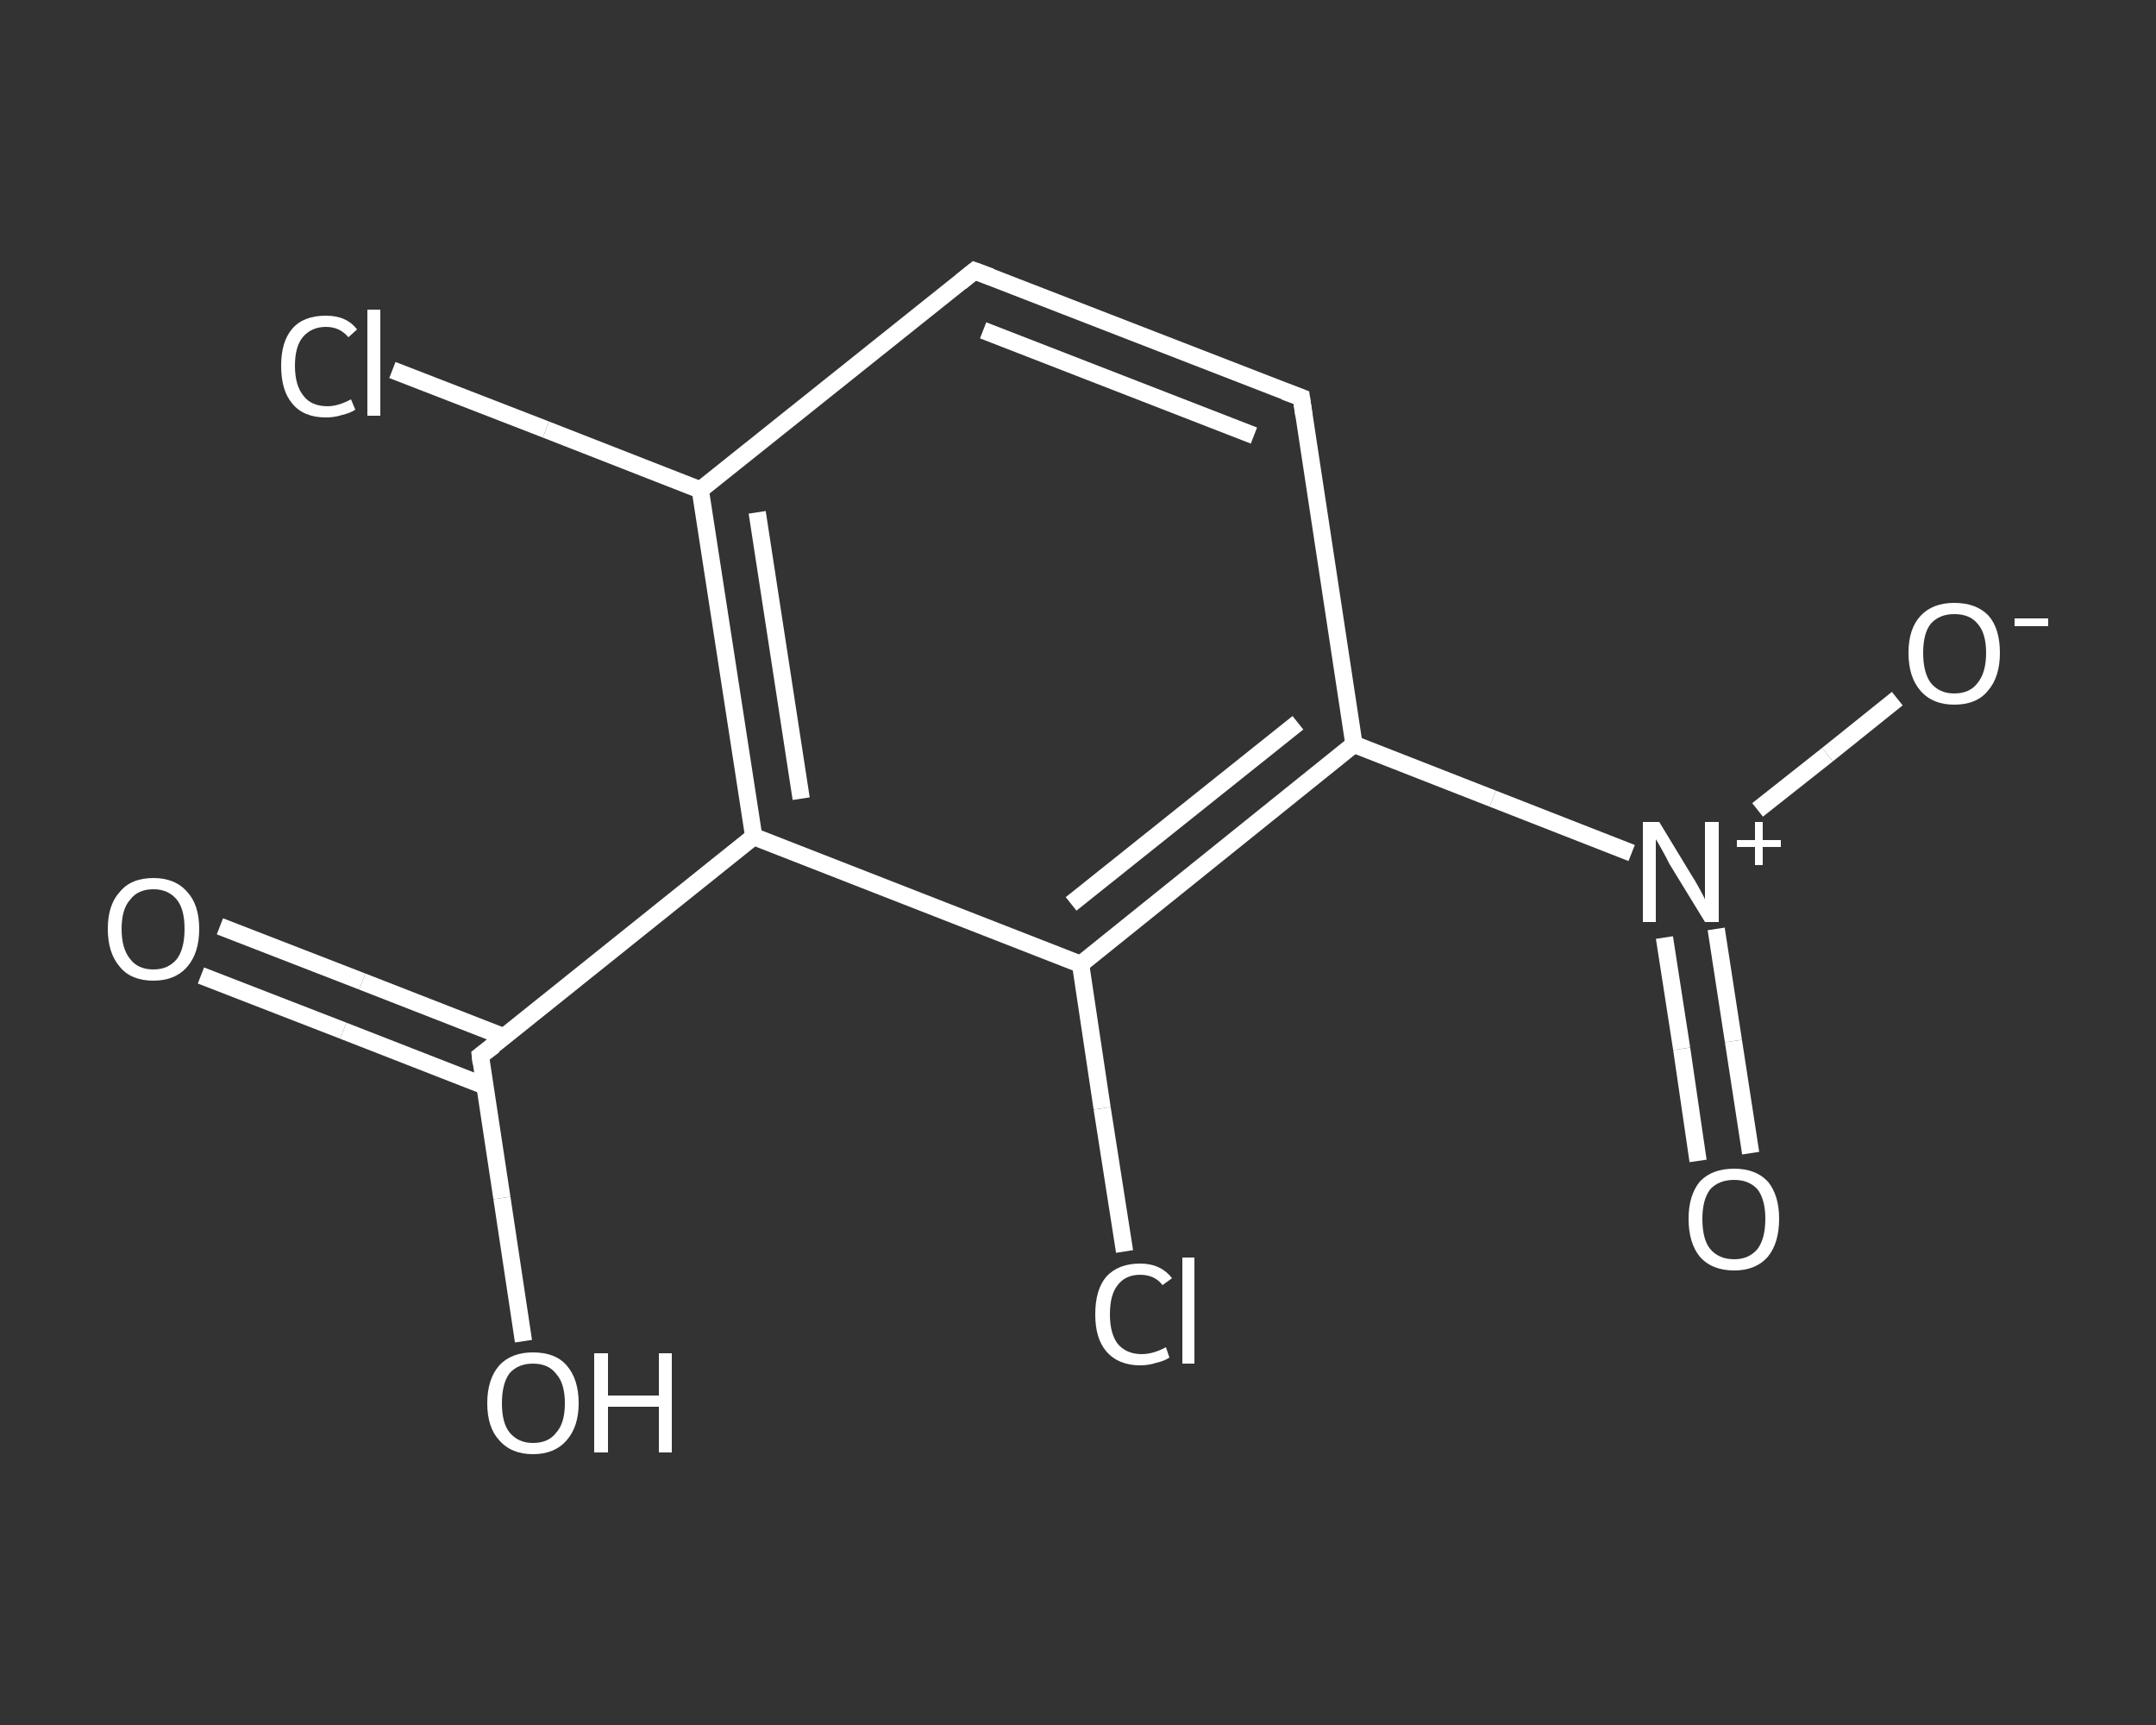 <?xml version='1.0' encoding='iso-8859-1'?>
<svg version='1.1' baseProfile='full'
              xmlns='http://www.w3.org/2000/svg'
                      xmlns:rdkit='http://www.rdkit.org/xml'
                      xmlns:xlink='http://www.w3.org/1999/xlink'
                  xml:space='preserve'
width='250px' height='200px' viewBox='0 0 250 200'>
<rect x="0" y="0" width="250" height="200" fill="#333333" stroke="none"/>
<!-- END OF HEADER -->
<rect style='opacity:1.0;fill:transparent;stroke:none' width='250.0' height='200.0' x='0.0' y='0.0'> </rect>
<path class='bond-0 atom-0 atom-1' d='M 25.5,107.4 L 42.0,113.8' style='fill:none;fill-rule:evenodd;stroke:#FFFFFF;stroke-width:2.0px;stroke-linecap:butt;stroke-linejoin:miter;stroke-opacity:1' />
<path class='bond-0 atom-0 atom-1' d='M 42.0,113.8 L 58.4,120.2' style='fill:none;fill-rule:evenodd;stroke:#FFFFFF;stroke-width:2.0px;stroke-linecap:butt;stroke-linejoin:miter;stroke-opacity:1' />
<path class='bond-0 atom-0 atom-1' d='M 23.3,113.1 L 39.8,119.5' style='fill:none;fill-rule:evenodd;stroke:#FFFFFF;stroke-width:2.0px;stroke-linecap:butt;stroke-linejoin:miter;stroke-opacity:1' />
<path class='bond-0 atom-0 atom-1' d='M 39.8,119.5 L 56.2,125.9' style='fill:none;fill-rule:evenodd;stroke:#FFFFFF;stroke-width:2.0px;stroke-linecap:butt;stroke-linejoin:miter;stroke-opacity:1' />
<path class='bond-1 atom-1 atom-2' d='M 55.7,122.4 L 58.2,138.9' style='fill:none;fill-rule:evenodd;stroke:#FFFFFF;stroke-width:2.0px;stroke-linecap:butt;stroke-linejoin:miter;stroke-opacity:1' />
<path class='bond-1 atom-1 atom-2' d='M 58.2,138.9 L 60.7,155.5' style='fill:none;fill-rule:evenodd;stroke:#FFFFFF;stroke-width:2.0px;stroke-linecap:butt;stroke-linejoin:miter;stroke-opacity:1' />
<path class='bond-2 atom-1 atom-3' d='M 55.7,122.4 L 87.4,97.0' style='fill:none;fill-rule:evenodd;stroke:#FFFFFF;stroke-width:2.0px;stroke-linecap:butt;stroke-linejoin:miter;stroke-opacity:1' />
<path class='bond-3 atom-3 atom-4' d='M 87.4,97.0 L 81.2,56.8' style='fill:none;fill-rule:evenodd;stroke:#FFFFFF;stroke-width:2.0px;stroke-linecap:butt;stroke-linejoin:miter;stroke-opacity:1' />
<path class='bond-3 atom-3 atom-4' d='M 92.9,92.6 L 87.8,59.4' style='fill:none;fill-rule:evenodd;stroke:#FFFFFF;stroke-width:2.0px;stroke-linecap:butt;stroke-linejoin:miter;stroke-opacity:1' />
<path class='bond-4 atom-4 atom-5' d='M 81.2,56.8 L 63.3,49.8' style='fill:none;fill-rule:evenodd;stroke:#FFFFFF;stroke-width:2.0px;stroke-linecap:butt;stroke-linejoin:miter;stroke-opacity:1' />
<path class='bond-4 atom-4 atom-5' d='M 63.3,49.8 L 45.5,42.9' style='fill:none;fill-rule:evenodd;stroke:#FFFFFF;stroke-width:2.0px;stroke-linecap:butt;stroke-linejoin:miter;stroke-opacity:1' />
<path class='bond-5 atom-4 atom-6' d='M 81.2,56.8 L 113.0,31.4' style='fill:none;fill-rule:evenodd;stroke:#FFFFFF;stroke-width:2.0px;stroke-linecap:butt;stroke-linejoin:miter;stroke-opacity:1' />
<path class='bond-6 atom-6 atom-7' d='M 113.0,31.4 L 150.9,46.1' style='fill:none;fill-rule:evenodd;stroke:#FFFFFF;stroke-width:2.0px;stroke-linecap:butt;stroke-linejoin:miter;stroke-opacity:1' />
<path class='bond-6 atom-6 atom-7' d='M 114.0,38.3 L 145.4,50.5' style='fill:none;fill-rule:evenodd;stroke:#FFFFFF;stroke-width:2.0px;stroke-linecap:butt;stroke-linejoin:miter;stroke-opacity:1' />
<path class='bond-7 atom-7 atom-8' d='M 150.9,46.1 L 157.0,86.3' style='fill:none;fill-rule:evenodd;stroke:#FFFFFF;stroke-width:2.0px;stroke-linecap:butt;stroke-linejoin:miter;stroke-opacity:1' />
<path class='bond-8 atom-8 atom-9' d='M 157.0,86.3 L 173.1,92.6' style='fill:none;fill-rule:evenodd;stroke:#FFFFFF;stroke-width:2.0px;stroke-linecap:butt;stroke-linejoin:miter;stroke-opacity:1' />
<path class='bond-8 atom-8 atom-9' d='M 173.1,92.6 L 189.2,98.9' style='fill:none;fill-rule:evenodd;stroke:#FFFFFF;stroke-width:2.0px;stroke-linecap:butt;stroke-linejoin:miter;stroke-opacity:1' />
<path class='bond-9 atom-9 atom-10' d='M 193.0,108.7 L 195.0,121.6' style='fill:none;fill-rule:evenodd;stroke:#FFFFFF;stroke-width:2.0px;stroke-linecap:butt;stroke-linejoin:miter;stroke-opacity:1' />
<path class='bond-9 atom-9 atom-10' d='M 195.0,121.6 L 196.9,134.6' style='fill:none;fill-rule:evenodd;stroke:#FFFFFF;stroke-width:2.0px;stroke-linecap:butt;stroke-linejoin:miter;stroke-opacity:1' />
<path class='bond-9 atom-9 atom-10' d='M 199.0,107.7 L 201.0,120.7' style='fill:none;fill-rule:evenodd;stroke:#FFFFFF;stroke-width:2.0px;stroke-linecap:butt;stroke-linejoin:miter;stroke-opacity:1' />
<path class='bond-9 atom-9 atom-10' d='M 201.0,120.7 L 203.0,133.7' style='fill:none;fill-rule:evenodd;stroke:#FFFFFF;stroke-width:2.0px;stroke-linecap:butt;stroke-linejoin:miter;stroke-opacity:1' />
<path class='bond-10 atom-9 atom-11' d='M 203.8,93.9 L 211.9,87.5' style='fill:none;fill-rule:evenodd;stroke:#FFFFFF;stroke-width:2.0px;stroke-linecap:butt;stroke-linejoin:miter;stroke-opacity:1' />
<path class='bond-10 atom-9 atom-11' d='M 211.9,87.5 L 220.0,81.0' style='fill:none;fill-rule:evenodd;stroke:#FFFFFF;stroke-width:2.0px;stroke-linecap:butt;stroke-linejoin:miter;stroke-opacity:1' />
<path class='bond-11 atom-8 atom-12' d='M 157.0,86.3 L 125.3,111.8' style='fill:none;fill-rule:evenodd;stroke:#FFFFFF;stroke-width:2.0px;stroke-linecap:butt;stroke-linejoin:miter;stroke-opacity:1' />
<path class='bond-11 atom-8 atom-12' d='M 150.5,83.8 L 124.2,104.8' style='fill:none;fill-rule:evenodd;stroke:#FFFFFF;stroke-width:2.0px;stroke-linecap:butt;stroke-linejoin:miter;stroke-opacity:1' />
<path class='bond-12 atom-12 atom-13' d='M 125.3,111.8 L 127.8,128.5' style='fill:none;fill-rule:evenodd;stroke:#FFFFFF;stroke-width:2.0px;stroke-linecap:butt;stroke-linejoin:miter;stroke-opacity:1' />
<path class='bond-12 atom-12 atom-13' d='M 127.8,128.5 L 130.4,145.1' style='fill:none;fill-rule:evenodd;stroke:#FFFFFF;stroke-width:2.0px;stroke-linecap:butt;stroke-linejoin:miter;stroke-opacity:1' />
<path class='bond-13 atom-12 atom-3' d='M 125.3,111.8 L 87.4,97.0' style='fill:none;fill-rule:evenodd;stroke:#FFFFFF;stroke-width:2.0px;stroke-linecap:butt;stroke-linejoin:miter;stroke-opacity:1' />
<path d='M 55.8,123.3 L 55.7,122.4 L 57.3,121.2' style='fill:none;stroke:#FFFFFF;stroke-width:2.0px;stroke-linecap:butt;stroke-linejoin:miter;stroke-opacity:1;' />
<path d='M 111.4,32.7 L 113.0,31.4 L 114.9,32.1' style='fill:none;stroke:#FFFFFF;stroke-width:2.0px;stroke-linecap:butt;stroke-linejoin:miter;stroke-opacity:1;' />
<path d='M 149.0,45.4 L 150.9,46.1 L 151.2,48.2' style='fill:none;stroke:#FFFFFF;stroke-width:2.0px;stroke-linecap:butt;stroke-linejoin:miter;stroke-opacity:1;' />
<path class='atom-0' d='M 12.5 107.7
Q 12.5 104.9, 13.9 103.4
Q 15.2 101.8, 17.8 101.8
Q 20.3 101.8, 21.7 103.4
Q 23.1 104.9, 23.1 107.7
Q 23.1 110.5, 21.7 112.1
Q 20.3 113.7, 17.8 113.7
Q 15.2 113.7, 13.9 112.1
Q 12.5 110.5, 12.5 107.7
M 17.8 112.4
Q 19.5 112.4, 20.5 111.2
Q 21.4 110.0, 21.4 107.7
Q 21.4 105.4, 20.5 104.3
Q 19.5 103.1, 17.8 103.1
Q 16.0 103.1, 15.1 104.3
Q 14.1 105.4, 14.1 107.7
Q 14.1 110.0, 15.1 111.2
Q 16.0 112.4, 17.8 112.4
' fill='#FFFFFF'/>
<path class='atom-2' d='M 56.5 162.7
Q 56.5 159.9, 57.9 158.3
Q 59.3 156.8, 61.8 156.8
Q 64.4 156.8, 65.7 158.3
Q 67.1 159.9, 67.1 162.7
Q 67.1 165.4, 65.7 167.0
Q 64.3 168.6, 61.8 168.6
Q 59.3 168.6, 57.9 167.0
Q 56.5 165.5, 56.5 162.7
M 61.8 167.3
Q 63.6 167.3, 64.5 166.1
Q 65.5 165.0, 65.5 162.7
Q 65.5 160.4, 64.5 159.3
Q 63.6 158.1, 61.8 158.1
Q 60.1 158.1, 59.1 159.2
Q 58.2 160.4, 58.2 162.7
Q 58.2 165.0, 59.1 166.1
Q 60.1 167.3, 61.8 167.3
' fill='#FFFFFF'/>
<path class='atom-2' d='M 68.9 156.9
L 70.5 156.9
L 70.5 161.8
L 76.4 161.8
L 76.4 156.9
L 77.9 156.9
L 77.9 168.4
L 76.4 168.4
L 76.4 163.1
L 70.5 163.1
L 70.5 168.4
L 68.9 168.4
L 68.9 156.9
' fill='#FFFFFF'/>
<path class='atom-5' d='M 32.6 42.4
Q 32.6 39.6, 33.9 38.1
Q 35.2 36.6, 37.8 36.6
Q 40.2 36.6, 41.4 38.2
L 40.4 39.1
Q 39.4 37.9, 37.8 37.9
Q 36.1 37.9, 35.1 39.1
Q 34.2 40.2, 34.2 42.4
Q 34.2 44.7, 35.2 45.9
Q 36.1 47.1, 38.0 47.1
Q 39.2 47.1, 40.7 46.3
L 41.2 47.5
Q 40.6 47.9, 39.7 48.1
Q 38.8 48.4, 37.8 48.4
Q 35.2 48.4, 33.9 46.8
Q 32.6 45.3, 32.6 42.4
' fill='#FFFFFF'/>
<path class='atom-5' d='M 42.6 35.9
L 44.1 35.9
L 44.1 48.2
L 42.6 48.2
L 42.6 35.9
' fill='#FFFFFF'/>
<path class='atom-9' d='M 192.4 95.3
L 196.1 101.4
Q 196.5 102.0, 197.1 103.1
Q 197.7 104.2, 197.7 104.3
L 197.7 95.3
L 199.3 95.3
L 199.3 106.9
L 197.7 106.9
L 193.6 100.2
Q 193.2 99.4, 192.7 98.5
Q 192.2 97.6, 192.0 97.3
L 192.0 106.9
L 190.5 106.9
L 190.5 95.3
L 192.4 95.3
' fill='#FFFFFF'/>
<path class='atom-9' d='M 201.4 97.4
L 203.5 97.4
L 203.5 95.3
L 204.4 95.3
L 204.4 97.4
L 206.5 97.4
L 206.5 98.2
L 204.4 98.2
L 204.4 100.3
L 203.5 100.3
L 203.5 98.2
L 201.4 98.2
L 201.4 97.4
' fill='#FFFFFF'/>
<path class='atom-10' d='M 195.8 141.3
Q 195.8 138.6, 197.1 137.0
Q 198.5 135.5, 201.1 135.5
Q 203.6 135.5, 205.0 137.0
Q 206.3 138.6, 206.3 141.3
Q 206.3 144.1, 205.0 145.7
Q 203.6 147.3, 201.1 147.3
Q 198.5 147.3, 197.1 145.7
Q 195.8 144.1, 195.8 141.3
M 201.1 146.0
Q 202.8 146.0, 203.8 144.8
Q 204.7 143.6, 204.7 141.3
Q 204.7 139.1, 203.8 137.9
Q 202.8 136.8, 201.1 136.8
Q 199.3 136.8, 198.3 137.9
Q 197.4 139.1, 197.4 141.3
Q 197.4 143.7, 198.3 144.8
Q 199.3 146.0, 201.1 146.0
' fill='#FFFFFF'/>
<path class='atom-11' d='M 221.3 75.7
Q 221.3 72.9, 222.7 71.4
Q 224.1 69.9, 226.6 69.9
Q 229.2 69.9, 230.6 71.4
Q 231.9 72.9, 231.9 75.7
Q 231.9 78.5, 230.5 80.1
Q 229.2 81.7, 226.6 81.7
Q 224.1 81.7, 222.7 80.1
Q 221.3 78.5, 221.3 75.7
M 226.6 80.4
Q 228.4 80.4, 229.3 79.2
Q 230.3 78.0, 230.3 75.7
Q 230.3 73.4, 229.3 72.3
Q 228.4 71.2, 226.6 71.2
Q 224.9 71.2, 223.9 72.3
Q 223.0 73.4, 223.0 75.7
Q 223.0 78.0, 223.9 79.2
Q 224.9 80.4, 226.6 80.4
' fill='#FFFFFF'/>
<path class='atom-11' d='M 233.6 71.7
L 237.5 71.7
L 237.5 72.6
L 233.6 72.6
L 233.6 71.7
' fill='#FFFFFF'/>
<path class='atom-13' d='M 127.0 152.4
Q 127.0 149.5, 128.3 148.0
Q 129.7 146.5, 132.2 146.5
Q 134.6 146.5, 135.9 148.2
L 134.8 149.0
Q 133.9 147.8, 132.2 147.8
Q 130.5 147.8, 129.6 149.0
Q 128.7 150.1, 128.7 152.4
Q 128.7 154.6, 129.6 155.8
Q 130.6 157.0, 132.4 157.0
Q 133.7 157.0, 135.2 156.2
L 135.6 157.4
Q 135.0 157.8, 134.1 158.0
Q 133.2 158.3, 132.2 158.3
Q 129.7 158.3, 128.3 156.7
Q 127.0 155.2, 127.0 152.4
' fill='#FFFFFF'/>
<path class='atom-13' d='M 137.1 145.8
L 138.5 145.8
L 138.5 158.1
L 137.1 158.1
L 137.1 145.8
' fill='#FFFFFF'/>
</svg>
